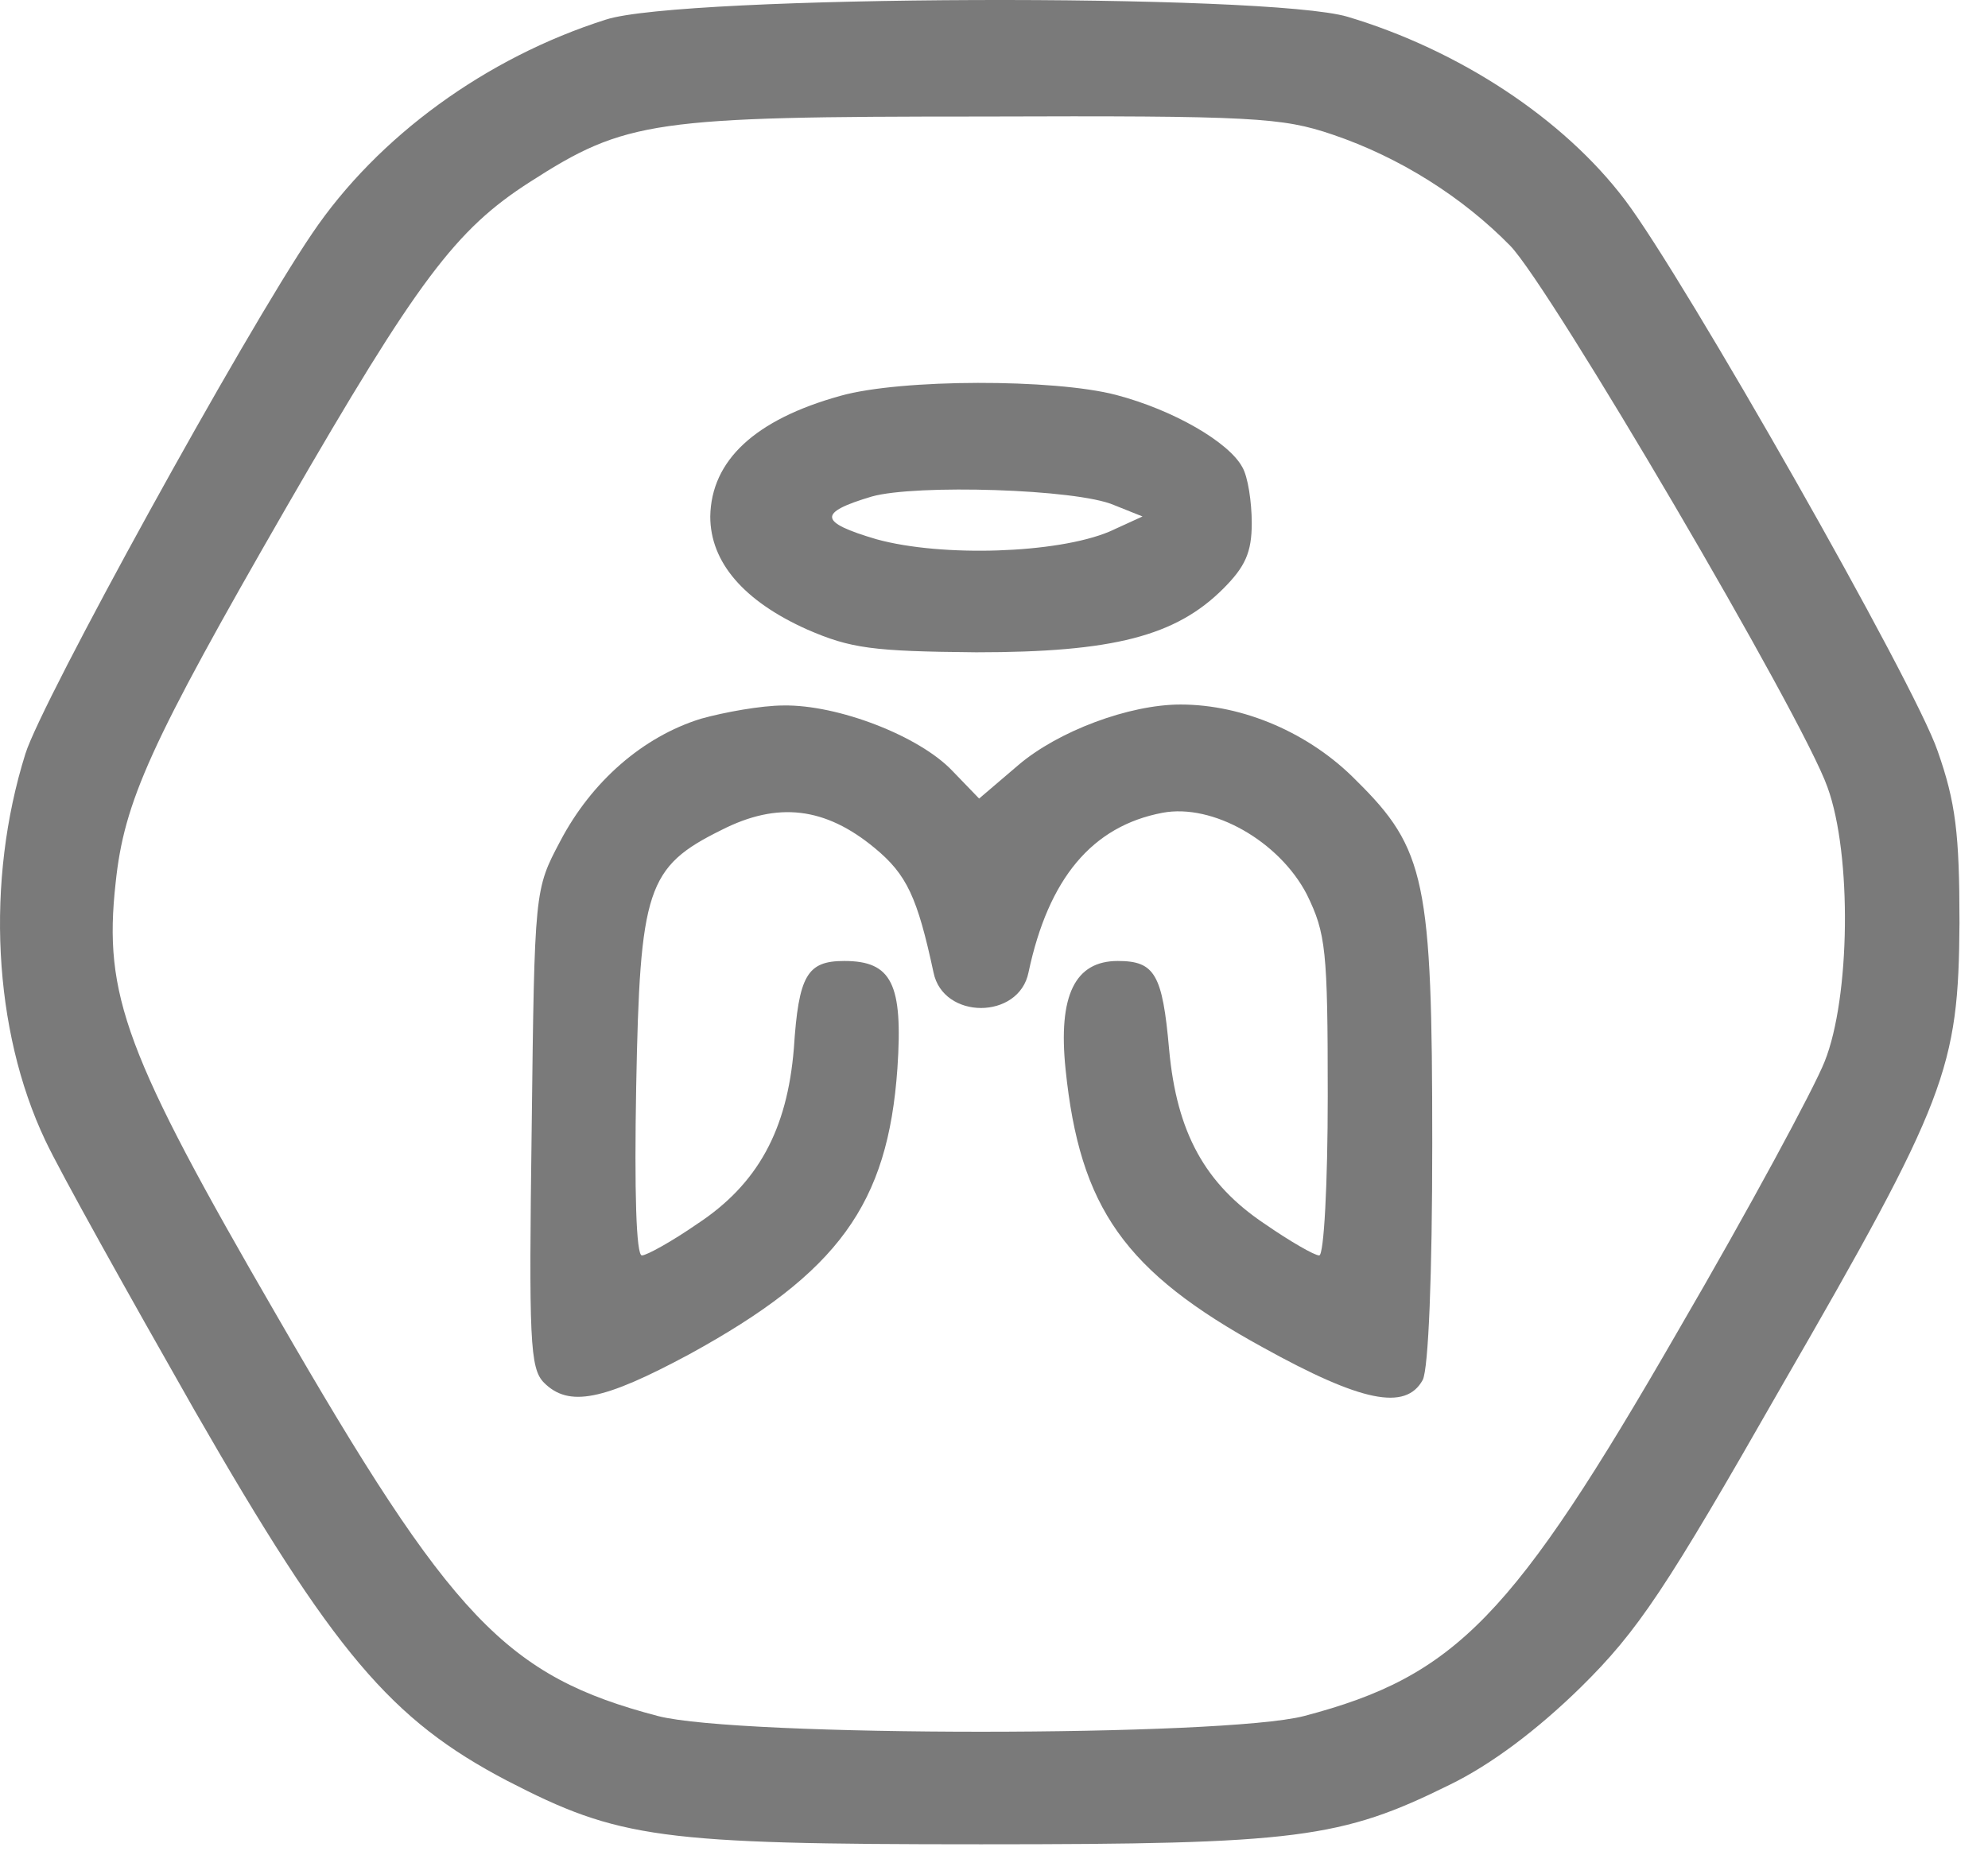 <?xml version="1.0" encoding="UTF-8"?> <svg xmlns="http://www.w3.org/2000/svg" width="58" height="54" viewBox="0 0 58 54" fill="none"><path d="M17.674 0.573C14.182 1.682 11.022 3.982 9.11 6.809C7.114 9.747 1.211 20.473 0.74 21.997C-0.424 25.711 -0.203 30.062 1.322 33.277C1.765 34.219 3.733 37.739 5.673 41.148C9.747 48.243 11.41 50.183 14.791 51.957C18.062 53.648 19.226 53.814 28.621 53.814C37.85 53.814 39.125 53.648 42.313 52.068C43.504 51.486 44.835 50.488 46.11 49.241C47.8 47.578 48.604 46.359 51.958 40.483C56.808 32.085 57.14 31.171 57.168 26.93C57.168 24.325 57.057 23.41 56.531 21.914C55.865 19.946 49.131 8.111 47.412 5.839C45.611 3.455 42.562 1.46 39.319 0.49C36.991 -0.203 19.863 -0.148 17.674 0.573ZM38.876 3.926C40.844 4.592 42.673 5.756 44.059 7.169C45.223 8.361 52.595 20.916 53.316 22.967C54.036 24.935 53.981 29.12 53.233 30.977C52.928 31.753 51.015 35.3 48.964 38.82C44.142 47.19 42.479 48.908 38.044 50.072C35.689 50.682 21.554 50.682 19.198 50.072C14.764 48.908 13.184 47.246 8.084 38.404C3.65 30.755 3.012 29.037 3.373 25.766C3.622 23.383 4.37 21.72 8.361 14.791C12.186 8.167 13.295 6.698 15.457 5.312C18.256 3.511 19.059 3.4 28.649 3.4C36.576 3.372 37.407 3.428 38.876 3.926Z" fill="#7A7A7A"></path><path d="M24.519 11.55C22.025 12.243 20.75 13.434 20.722 15.07C20.722 16.4 21.692 17.536 23.549 18.368C24.824 18.922 25.462 19.005 28.483 19.033C32.474 19.033 34.303 18.562 35.689 17.176C36.326 16.538 36.52 16.123 36.52 15.264C36.52 14.654 36.409 13.905 36.243 13.628C35.855 12.908 34.248 11.965 32.557 11.522C30.755 11.051 26.293 11.051 24.519 11.55ZM32.501 14.737L33.333 15.07L32.363 15.513C30.838 16.151 27.485 16.261 25.573 15.735C23.882 15.236 23.854 14.959 25.434 14.488C26.709 14.127 31.421 14.266 32.501 14.737Z" fill="#7A7A7A"></path><path d="M20.445 20.973C18.755 21.499 17.258 22.802 16.343 24.548C15.595 25.961 15.595 25.961 15.512 32.918C15.429 39.099 15.457 39.93 15.872 40.346C16.593 41.066 17.591 40.872 20.113 39.514C24.464 37.131 25.905 35.135 26.182 31.172C26.349 28.705 26.016 28.04 24.63 28.04C23.549 28.04 23.3 28.456 23.161 30.59C22.967 32.973 22.108 34.553 20.334 35.717C19.614 36.216 18.866 36.632 18.727 36.632C18.561 36.632 18.505 34.775 18.561 31.698C18.671 25.934 18.866 25.296 21.055 24.215C22.69 23.384 24.076 23.55 25.517 24.742C26.459 25.518 26.764 26.183 27.235 28.373C27.513 29.758 29.73 29.758 30.007 28.373C30.589 25.629 31.864 24.105 33.915 23.716C35.384 23.439 37.324 24.548 38.128 26.1C38.682 27.236 38.737 27.707 38.737 31.976C38.737 34.525 38.627 36.632 38.488 36.632C38.349 36.632 37.629 36.216 36.908 35.717C35.162 34.553 34.331 33.056 34.109 30.618C33.915 28.428 33.693 28.04 32.612 28.04C31.365 28.04 30.866 29.038 31.088 31.2C31.504 35.246 32.806 37.103 36.853 39.32C39.707 40.9 41.01 41.177 41.509 40.263C41.675 39.93 41.786 37.214 41.786 33.361C41.786 25.712 41.592 24.77 39.569 22.774C38.211 21.388 36.271 20.557 34.441 20.557C32.945 20.557 30.866 21.333 29.702 22.331L28.566 23.301L27.79 22.497C26.82 21.471 24.436 20.557 22.857 20.585C22.219 20.585 21.138 20.779 20.445 20.973Z" fill="#7A7A7A"></path></svg> 